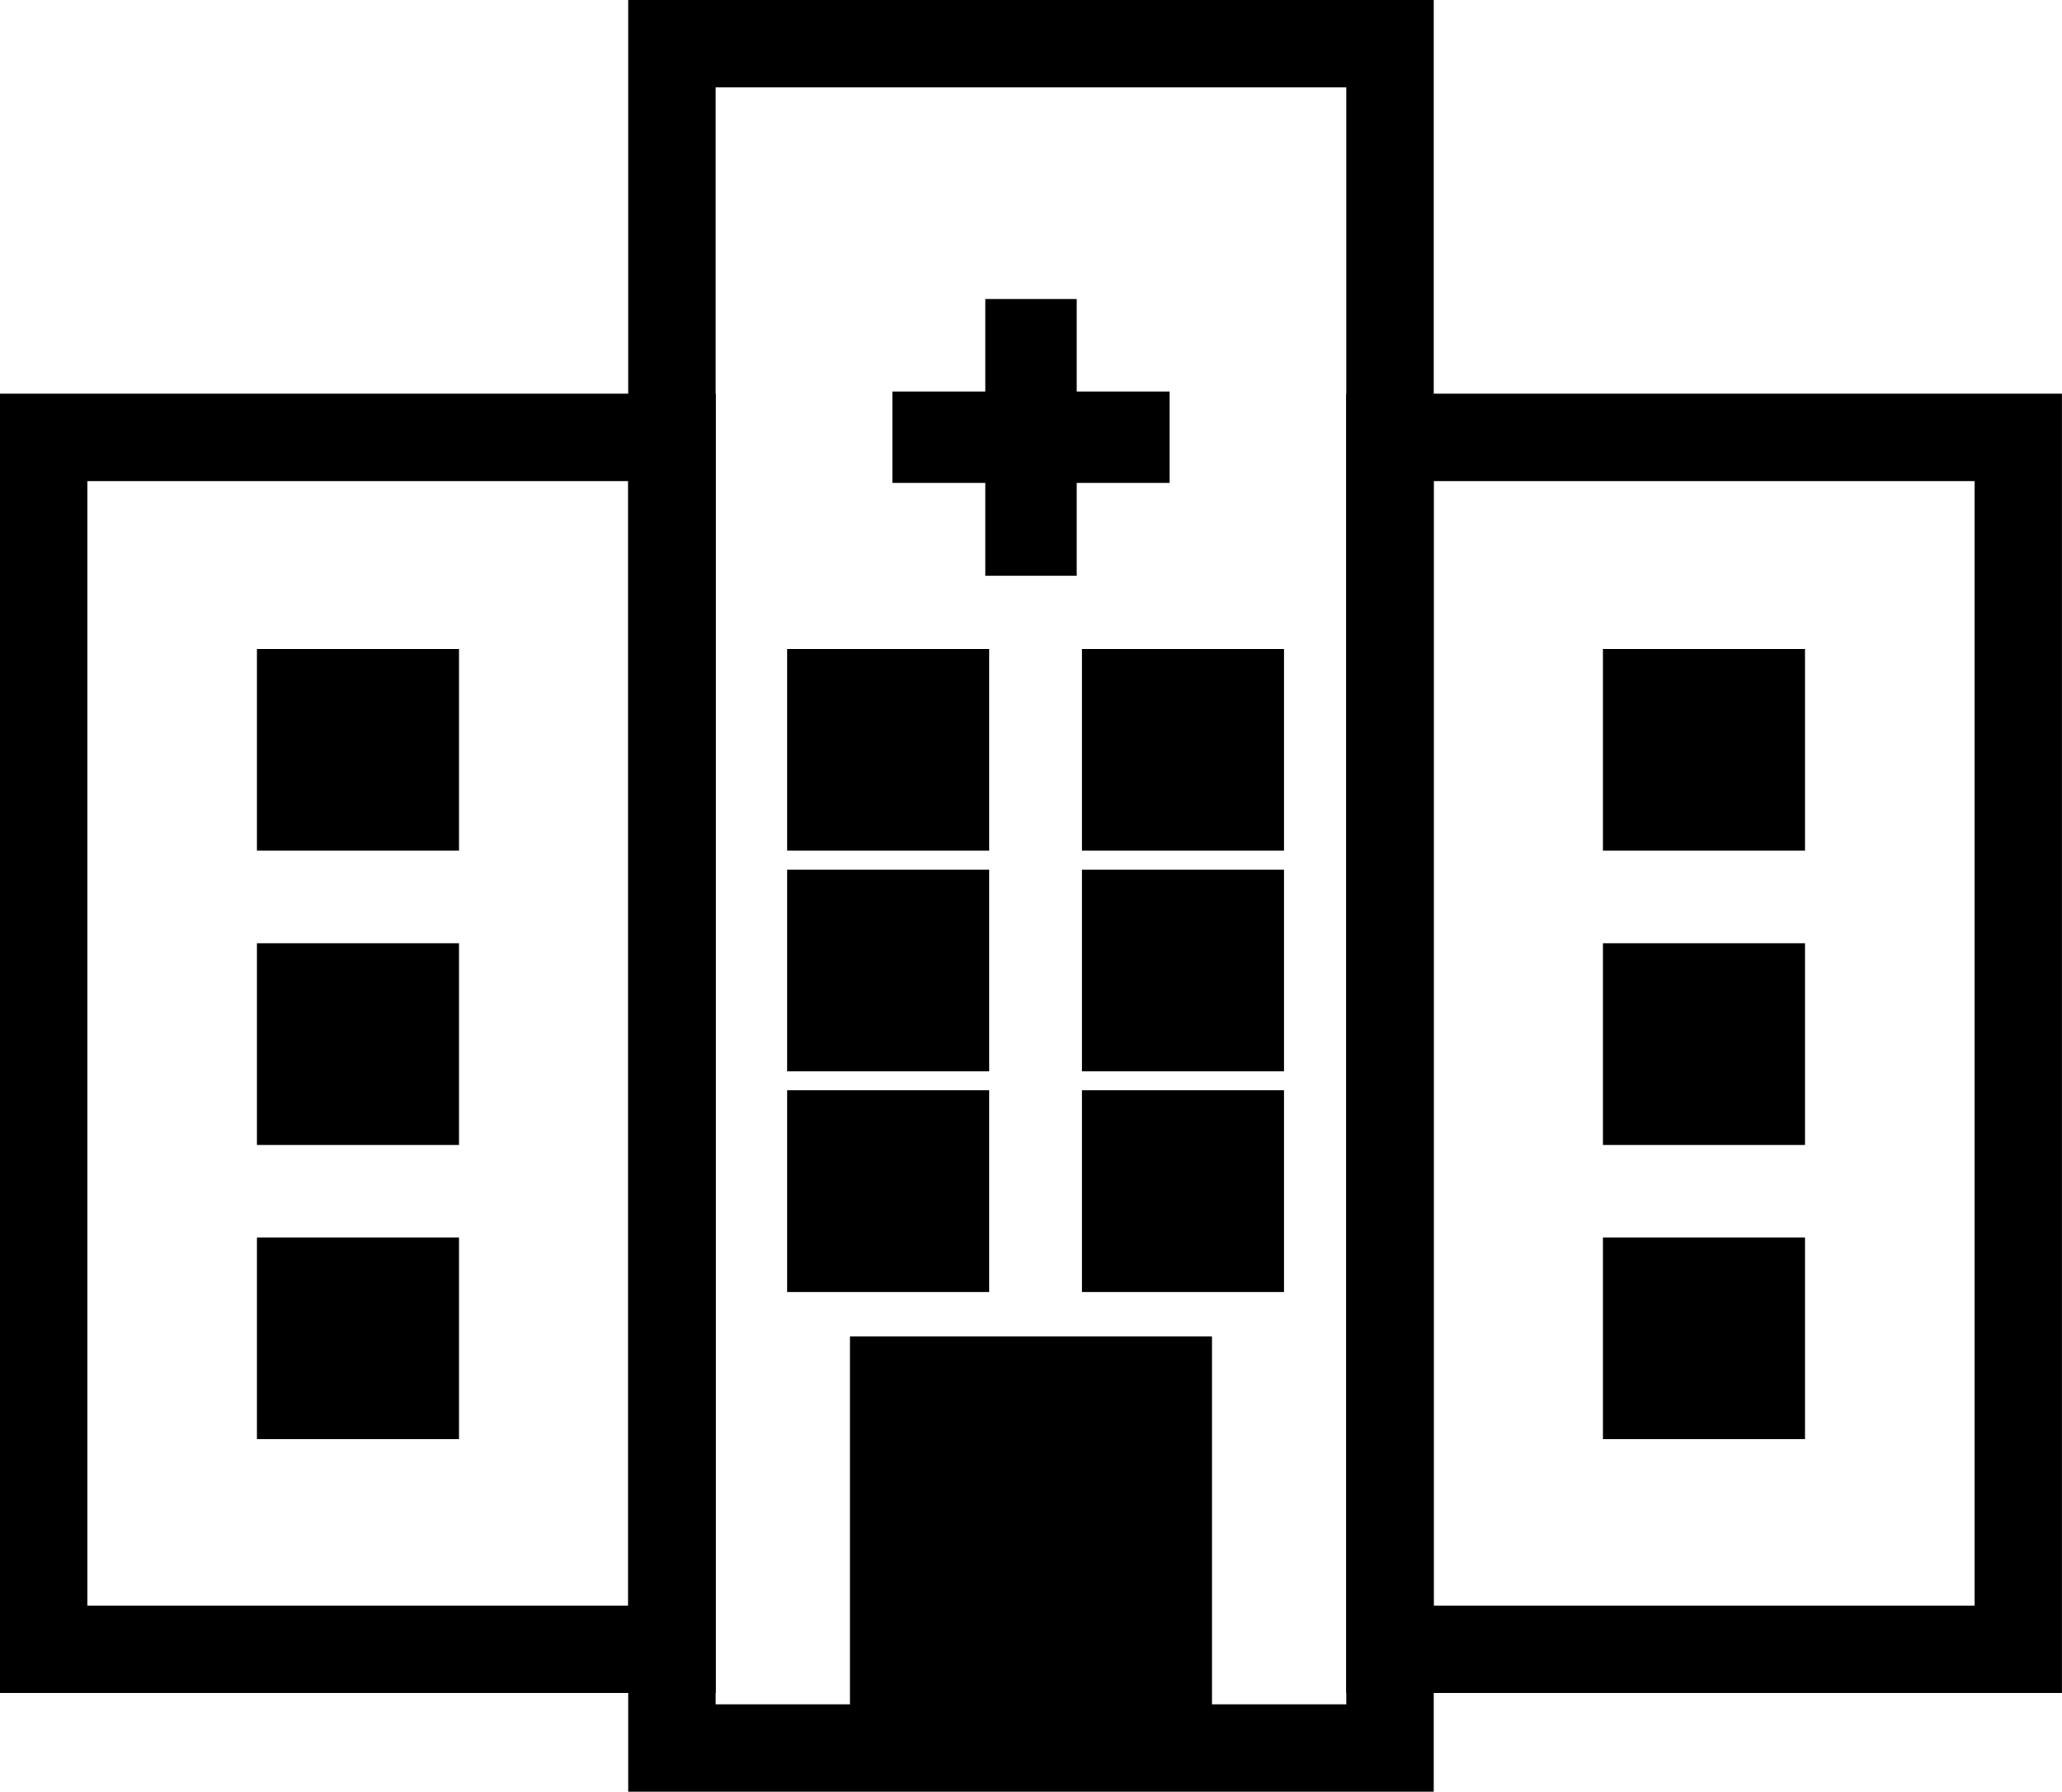 <svg xmlns="http://www.w3.org/2000/svg" width="35.39" height="30.756" viewBox="0 0 35.39 30.756"><defs><style>.a{fill:none;stroke:#000;stroke-linecap:square;stroke-width:1.5px;}</style></defs><g transform="translate(0.75 0.75)"><rect class="a" width="10.782" height="20.803" transform="translate(0 6.758)"/><rect class="a" width="10.782" height="20.803" transform="translate(23.107 6.758)"/><rect width="3.468" height="3.462" transform="translate(3.66 10.39)"/><rect width="3.468" height="3.462" transform="translate(3.66 15.442)"/><rect width="3.468" height="3.462" transform="translate(3.66 20.492)"/><rect width="3.468" height="3.462" transform="translate(26.761 10.39)"/><rect width="3.468" height="3.462" transform="translate(26.761 15.442)"/><rect width="3.468" height="3.462" transform="translate(26.761 20.492)"/><g transform="translate(10.782)"><rect class="a" width="12.325" height="29.256"/><rect width="3.468" height="3.462" transform="translate(7.038 10.39)"/><rect width="3.468" height="3.462" transform="translate(7.038 14.179)"/><rect width="3.468" height="3.463" transform="translate(7.038 17.966)"/><rect width="3.468" height="3.462" transform="translate(1.977 10.39)"/><rect width="3.468" height="3.462" transform="translate(1.977 14.179)"/><rect width="3.468" height="3.463" transform="translate(1.977 17.966)"/></g><path d="M29.953,11.917V13.51h-1.57V11.917H26.79v-1.57h1.593V8.76h1.57v1.587h1.593v1.57Z" transform="translate(-12.223 -4.377)"/><rect width="6.213" height="7.066" transform="translate(13.838 22.19)"/></g></svg>